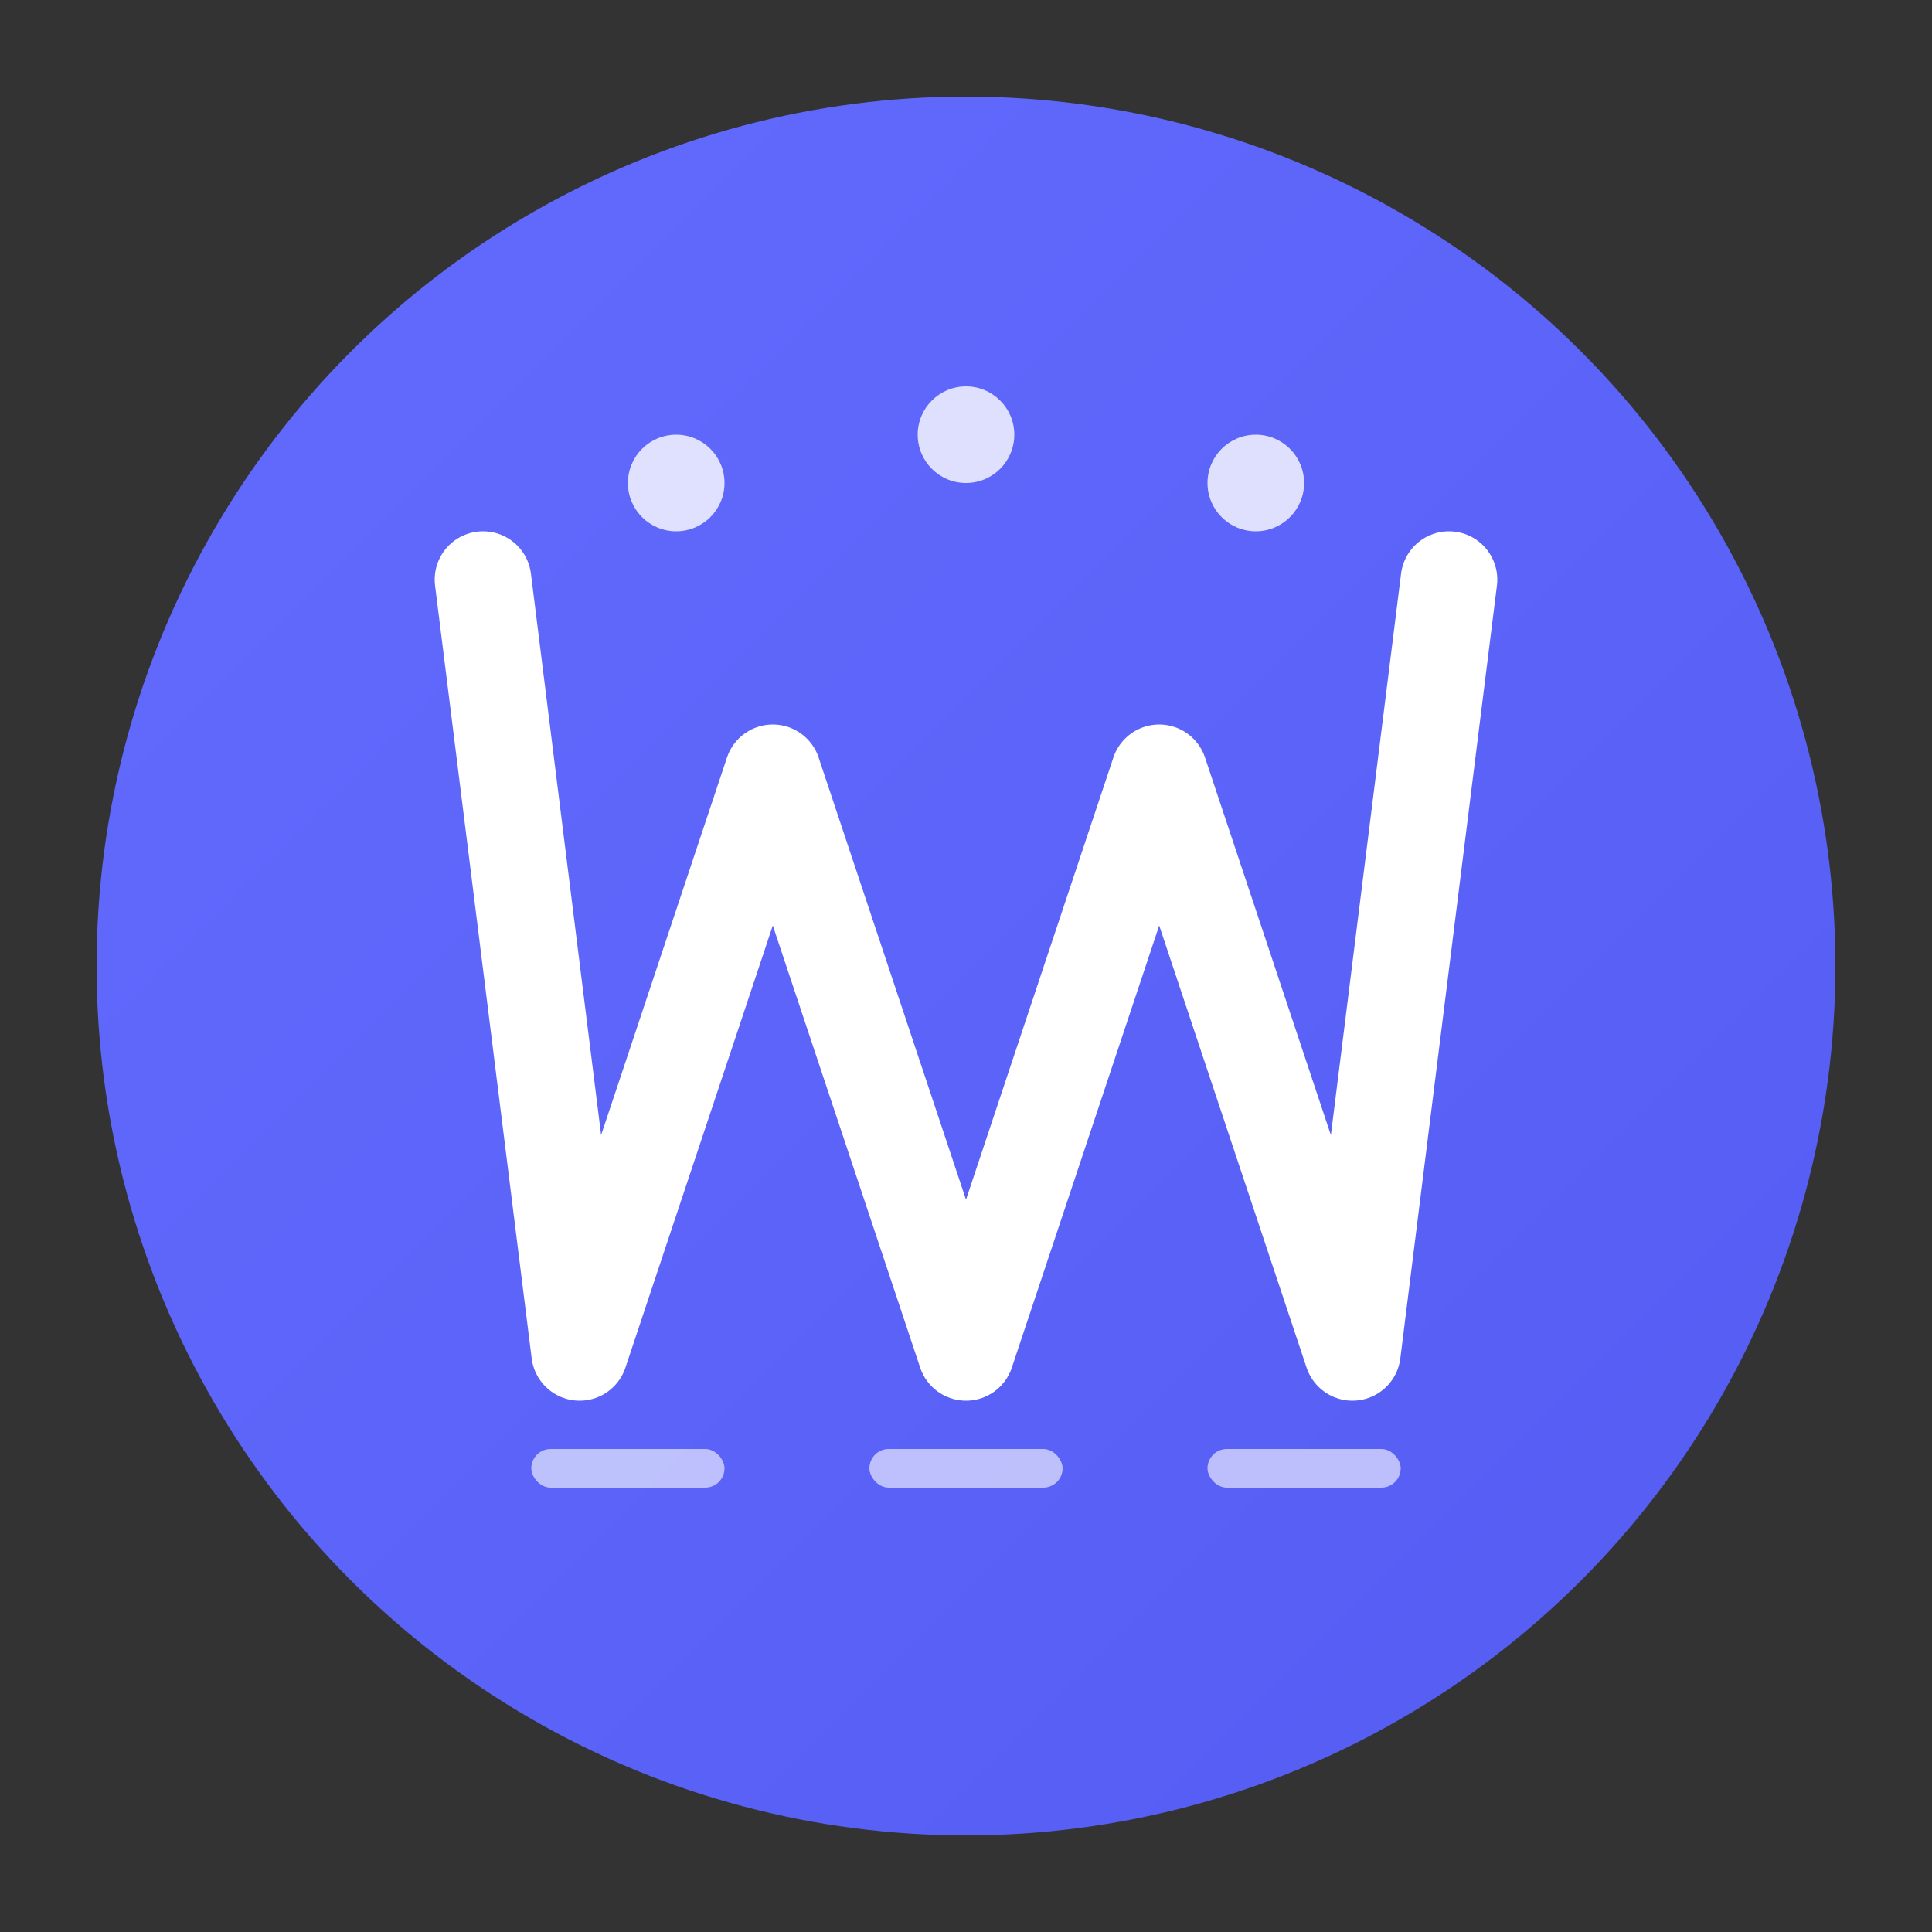 <svg width="200" height="200" viewBox="0 0 200 200" fill="none" xmlns="http://www.w3.org/2000/svg">
  <rect x="0" y="0" width="200" height="200" fill="#333333" stroke="none"/>
  <!-- Background circle -->
  <circle cx="100" cy="100" r="90" fill="url(#gradient)" />
  
  <!-- Gradient definition -->
  <defs>
    <linearGradient id="gradient" x1="0%" y1="0%" x2="100%" y2="100%">
      <stop offset="0%" style="stop-color:#646cff;stop-opacity:1" />
      <stop offset="100%" style="stop-color:#535bf2;stop-opacity:1" />
    </linearGradient>
  </defs>
  
  <!-- W letter stylized as components/layers -->
  <g transform="translate(100, 100)">
    <!-- Left part of W -->
    <path d="M -50 -40 L -40 40 L -20 -20 L 0 40 L 20 -20 L 40 40 L 50 -40" 
          stroke="white" 
          stroke-width="10" 
          stroke-linecap="round" 
          stroke-linejoin="round" 
          fill="none"/>
    
    <!-- Decorative elements (representing UI elements/components) -->
    <circle cx="-30" cy="-50" r="5" fill="white" opacity="0.8"/>
    <circle cx="0" cy="-55" r="5" fill="white" opacity="0.8"/>
    <circle cx="30" cy="-50" r="5" fill="white" opacity="0.8"/>
    
    <rect x="-45" y="50" width="20" height="4" rx="2" fill="white" opacity="0.6"/>
    <rect x="-10" y="50" width="20" height="4" rx="2" fill="white" opacity="0.6"/>
    <rect x="25" y="50" width="20" height="4" rx="2" fill="white" opacity="0.6"/>
  </g>
</svg>
